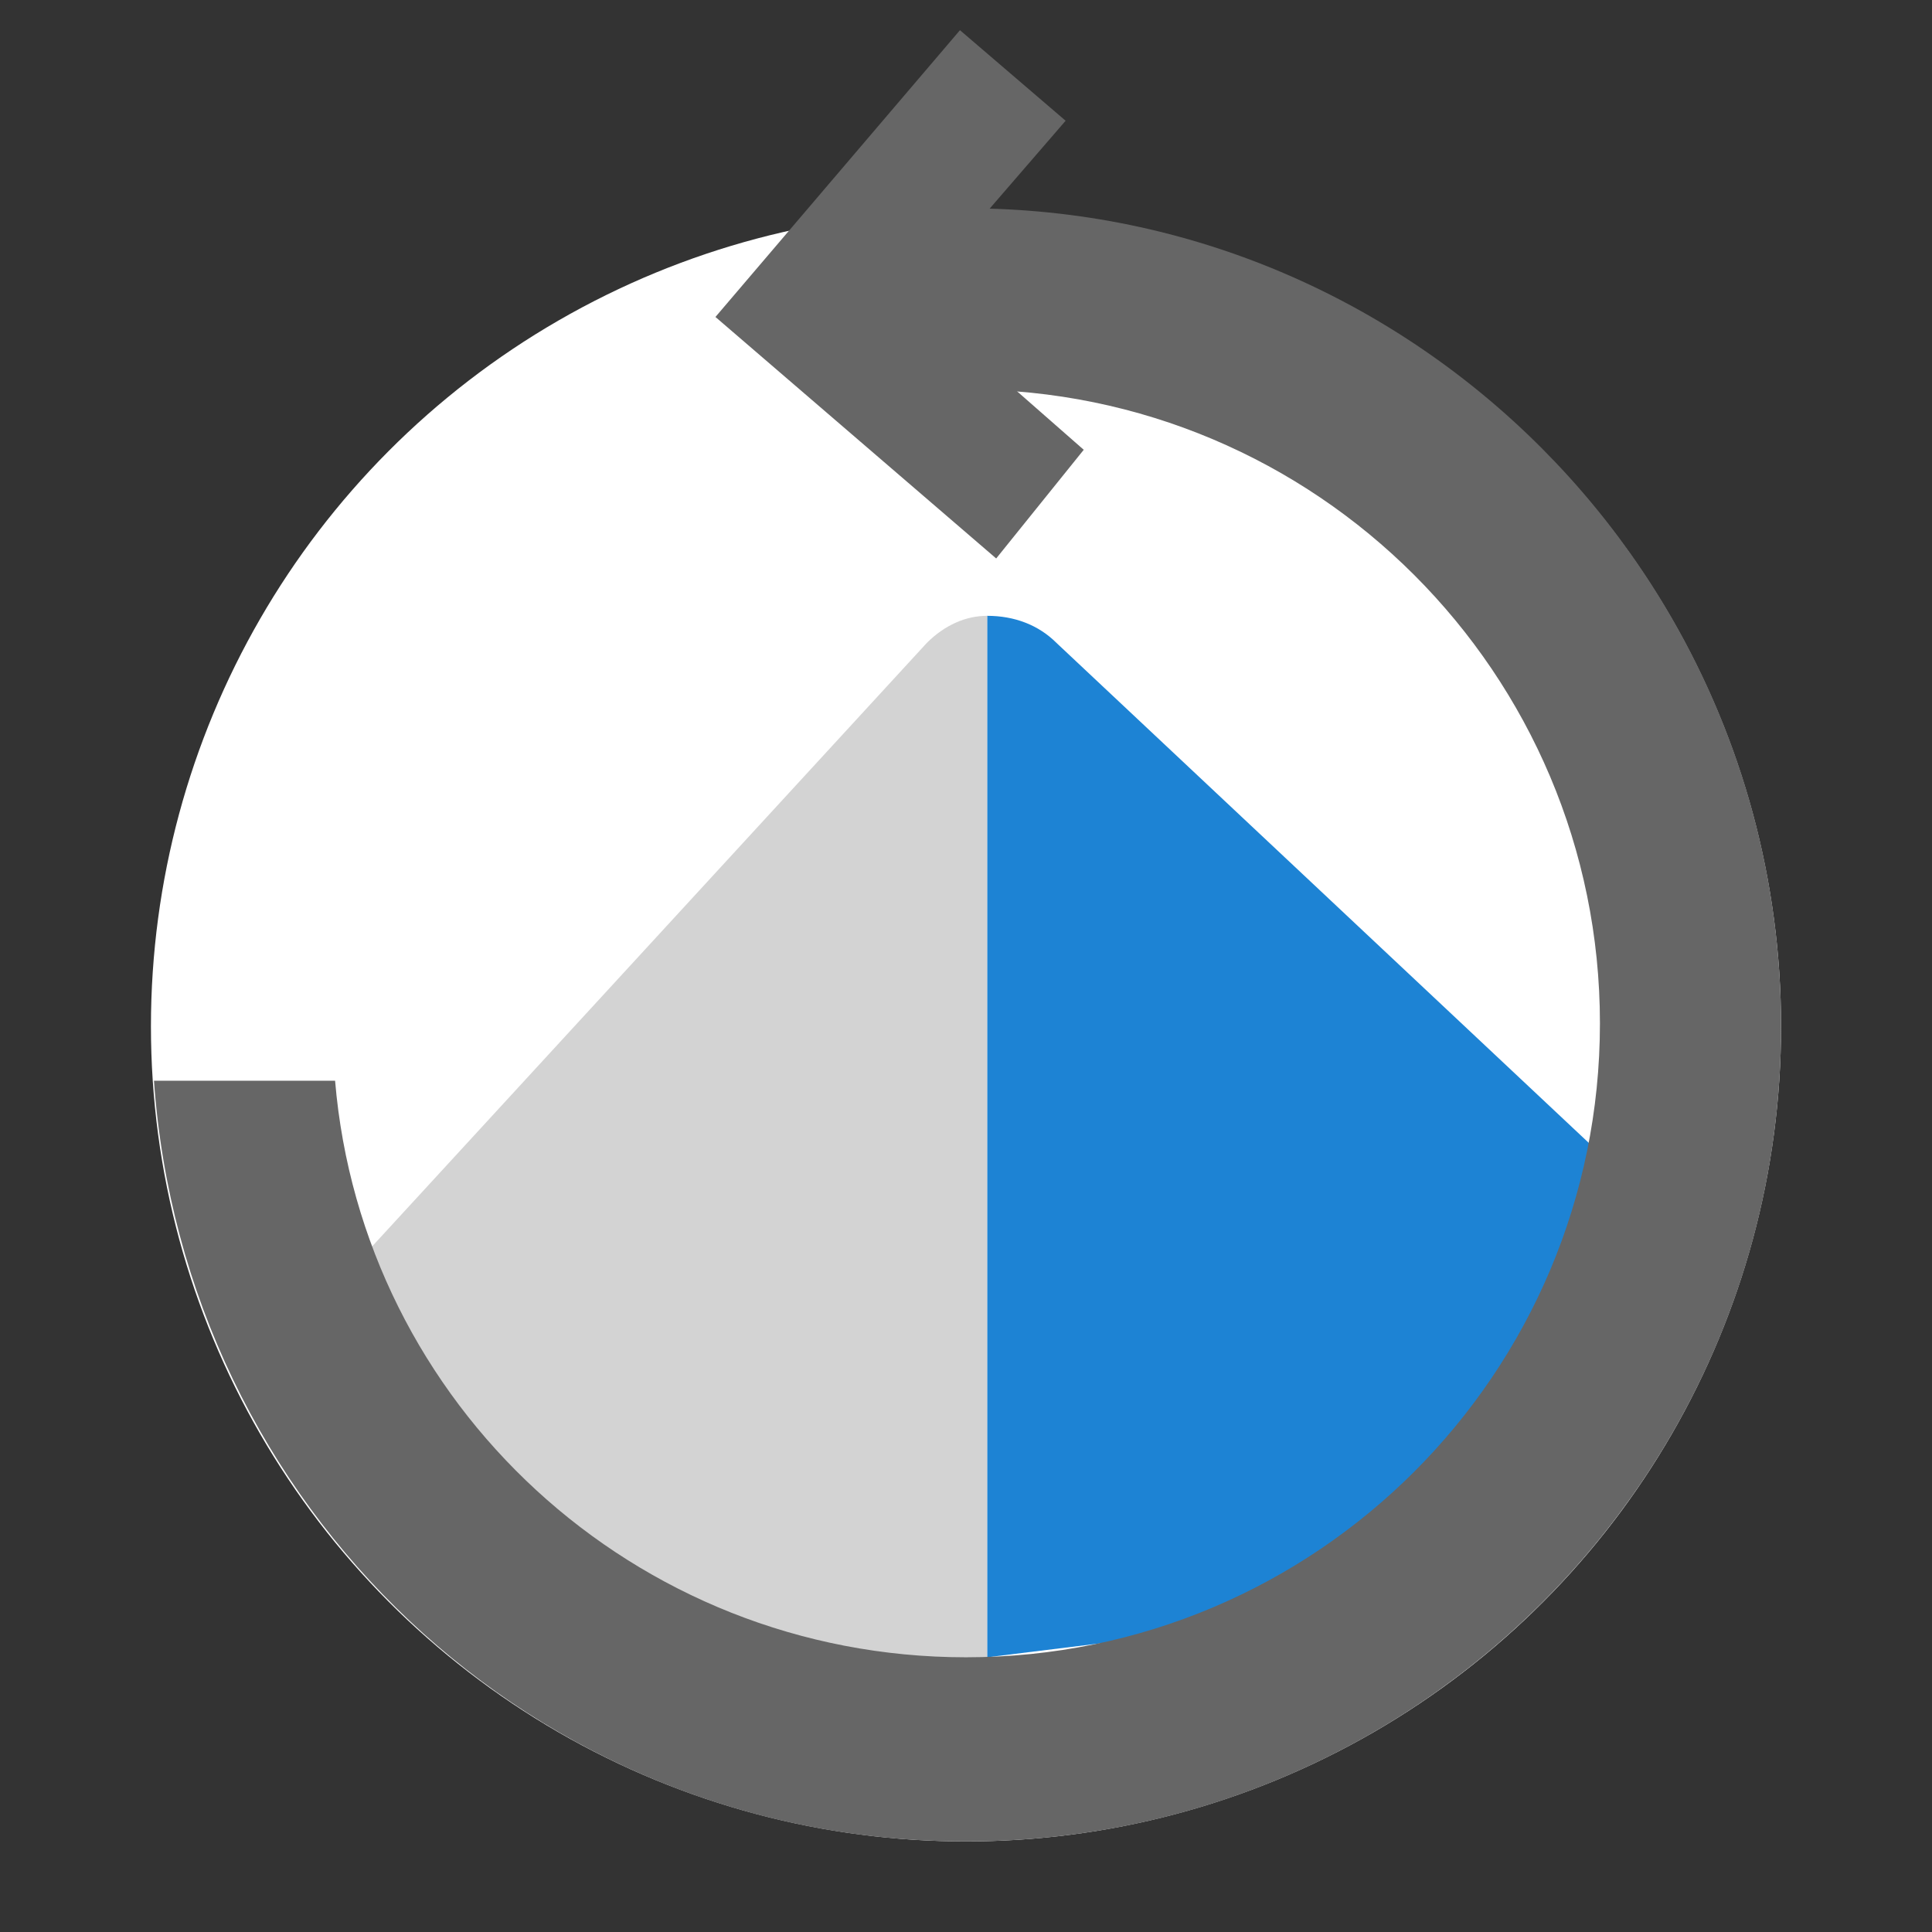 <svg xmlns="http://www.w3.org/2000/svg" viewBox="0 0 64 64" width="64" height="64">
  <rect x="0" y="0" width="64" height="64" fill="#333333" stroke="none"/>
  <circle fill="#fff" cx="32" cy="34" r="27" />
  <path fill="#666" id="Calque_3" d="M30.2 9.9l5.7 5-2.9 3.6-9.3-8L31.8 1l3.5 3-5.1 5.9z"/>
  <path fill="#1d83d4" d="M35 21.3c-.6-.6-1.4-.9-2.3-.9v34.5L48.1 53l8.3-11.6L35 21.3z"/>
  <path fill="#d3d3d3" d="M32.7 20.4c-.7 0-1.4.3-2 .9L9.1 44.8l16.5 11 7.1-.9V20.4z" />
  <path fill="#666" d="M32 6.9c-1.1 0-2.2.1-3.3.2v6.1c1.1-.2 2.2-.3 3.3-.3 11.6 0 21 9.4 21 21s-9.4 21-21 21c-11 0-20-8.4-20.9-19.1h-6C6.1 49.9 17.7 61 32 61c14.9 0 27-12.1 27-27S46.9 6.9 32 6.9z"/>
</svg>
